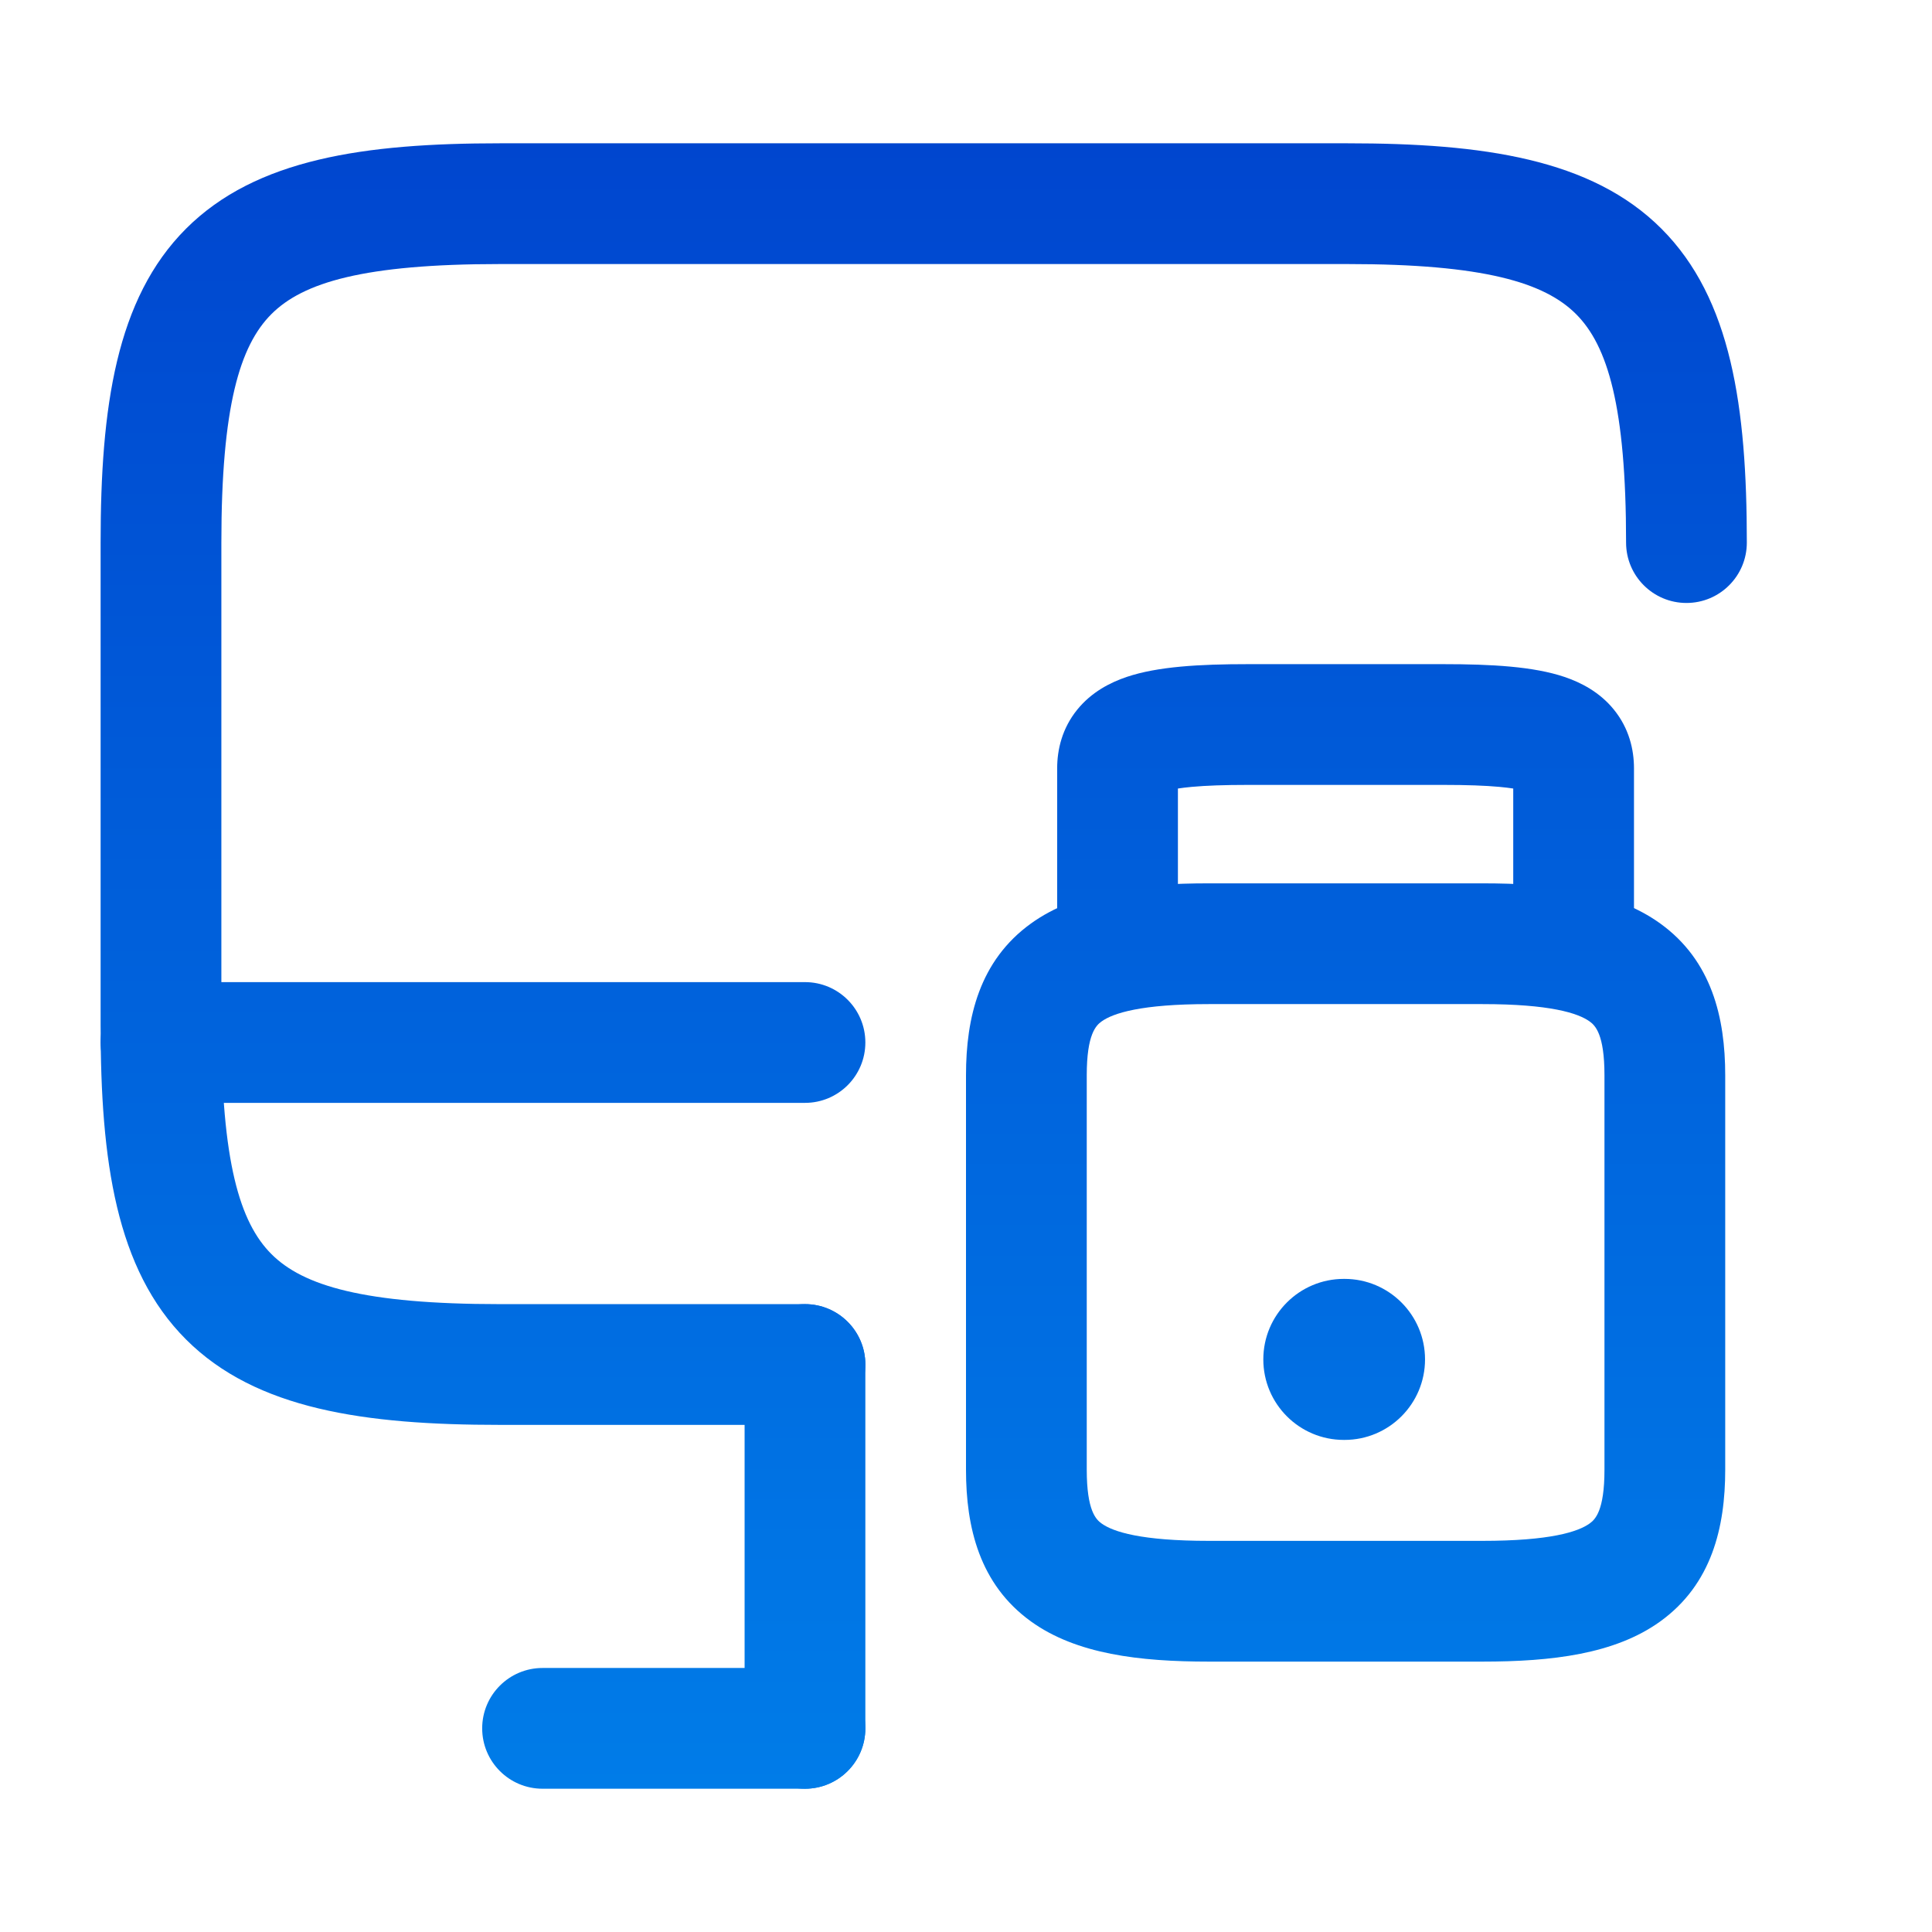 <svg width="64" height="64" viewBox="0 0 64 64" fill="none" xmlns="http://www.w3.org/2000/svg">
<path fill-rule="evenodd" clip-rule="evenodd" d="M40.043 29.262C37.748 29.262 35.656 29.508 34.152 30.592C32.446 31.822 32 33.711 32 35.618V48.687C32 50.593 32.446 52.482 34.152 53.712C35.656 54.796 37.748 55.043 40.043 55.043H49.107C51.402 55.043 53.494 54.796 54.998 53.712C56.704 52.482 57.15 50.593 57.15 48.687V35.618C57.15 33.711 56.704 31.822 54.998 30.592C53.494 29.508 51.402 29.262 49.107 29.262H40.043ZM36 35.618C36 34.258 36.309 33.968 36.491 33.837C36.876 33.56 37.806 33.262 40.043 33.262H49.107C51.344 33.262 52.274 33.56 52.659 33.837C52.841 33.968 53.15 34.258 53.15 35.618V48.687C53.15 50.047 52.841 50.336 52.659 50.467C52.274 50.745 51.344 51.043 49.107 51.043H40.043C37.806 51.043 36.876 50.745 36.491 50.467C36.309 50.336 36 50.047 36 48.687V35.618ZM44.516 42.365C43.043 42.365 41.849 43.559 41.849 45.032C41.849 46.505 43.043 47.699 44.516 47.699H44.539C46.012 47.699 47.206 46.505 47.206 45.032C47.206 43.559 46.012 42.365 44.539 42.365H44.516Z" fill="url(#paint0_linear_18205_8203)"/>
<path fill-rule="evenodd" clip-rule="evenodd" d="M37.327 22.423C38.349 22.079 39.734 22.001 41.337 22.001H47.812C49.415 22.001 50.8 22.079 51.822 22.423C52.368 22.607 52.989 22.923 53.462 23.507C53.965 24.126 54.128 24.83 54.128 25.453V30.535C54.128 31.64 53.233 32.535 52.128 32.535C51.023 32.535 50.128 31.64 50.128 30.535V26.121C50.003 26.102 49.852 26.083 49.669 26.066C49.198 26.023 48.59 26.001 47.812 26.001H41.337C40.558 26.001 39.951 26.023 39.48 26.066C39.297 26.083 39.145 26.102 39.02 26.121V30.535C39.02 31.64 38.125 32.535 37.02 32.535C35.916 32.535 35.02 31.64 35.02 30.535V25.453C35.02 24.83 35.184 24.126 35.686 23.507C36.16 22.923 36.78 22.607 37.327 22.423ZM38.554 26.232C38.554 26.232 38.556 26.231 38.559 26.23L38.554 26.232Z" fill="url(#paint1_linear_18205_8203)"/>
<path fill-rule="evenodd" clip-rule="evenodd" d="M8.991 10.405C7.944 11.452 7.333 13.465 7.333 17.974V33.974C7.333 38.483 7.944 40.496 8.991 41.543C10.037 42.59 12.051 43.201 16.56 43.201H26.666C27.771 43.201 28.666 44.096 28.666 45.201C28.666 46.305 27.771 47.201 26.666 47.201H16.56C12.082 47.201 8.482 46.691 6.162 44.371C3.842 42.052 3.333 38.452 3.333 33.974V17.974C3.333 13.496 3.842 9.896 6.162 7.576C8.482 5.257 12.082 4.747 16.56 4.747H44.64C49.117 4.747 52.718 5.257 55.037 7.576C57.357 9.896 57.866 13.496 57.866 17.974C57.866 19.079 56.971 19.974 55.866 19.974C54.762 19.974 53.866 19.079 53.866 17.974C53.866 13.465 53.256 11.452 52.209 10.405C51.162 9.358 49.148 8.747 44.64 8.747H16.56C12.051 8.747 10.037 9.358 8.991 10.405Z" fill="url(#paint2_linear_18205_8203)"/>
<path fill-rule="evenodd" clip-rule="evenodd" d="M26.666 43.201C27.771 43.201 28.666 44.096 28.666 45.201V57.254C28.666 58.358 27.771 59.254 26.666 59.254C25.562 59.254 24.666 58.358 24.666 57.254V45.201C24.666 44.096 25.562 43.201 26.666 43.201Z" fill="url(#paint3_linear_18205_8203)"/>
<path fill-rule="evenodd" clip-rule="evenodd" d="M3.333 34.534C3.333 33.429 4.228 32.534 5.333 32.534H26.666C27.771 32.534 28.666 33.429 28.666 34.534C28.666 35.639 27.771 36.534 26.666 36.534H5.333C4.228 36.534 3.333 35.639 3.333 34.534Z" fill="url(#paint4_linear_18205_8203)"/>
<path fill-rule="evenodd" clip-rule="evenodd" d="M15.973 57.254C15.973 56.149 16.868 55.254 17.973 55.254H26.666C27.771 55.254 28.666 56.149 28.666 57.254C28.666 58.358 27.771 59.254 26.666 59.254H17.973C16.868 59.254 15.973 58.358 15.973 57.254Z" fill="url(#paint5_linear_18205_8203)"/>
<defs>
<linearGradient id="paint0_linear_18205_8203" x1="30.6" y1="4.747" x2="30.6" y2="59.254" gradientUnits="userSpaceOnUse">
<stop stop-color="#0046CF"/>
<stop offset="1" stop-color="#007CE8"/>
</linearGradient>
<linearGradient id="paint1_linear_18205_8203" x1="30.6" y1="4.747" x2="30.6" y2="59.254" gradientUnits="userSpaceOnUse">
<stop stop-color="#0046CF"/>
<stop offset="1" stop-color="#007CE8"/>
</linearGradient>
<linearGradient id="paint2_linear_18205_8203" x1="30.6" y1="4.747" x2="30.6" y2="59.254" gradientUnits="userSpaceOnUse">
<stop stop-color="#0046CF"/>
<stop offset="1" stop-color="#007CE8"/>
</linearGradient>
<linearGradient id="paint3_linear_18205_8203" x1="30.6" y1="4.747" x2="30.6" y2="59.254" gradientUnits="userSpaceOnUse">
<stop stop-color="#0046CF"/>
<stop offset="1" stop-color="#007CE8"/>
</linearGradient>
<linearGradient id="paint4_linear_18205_8203" x1="30.6" y1="4.747" x2="30.6" y2="59.254" gradientUnits="userSpaceOnUse">
<stop stop-color="#0046CF"/>
<stop offset="1" stop-color="#007CE8"/>
</linearGradient>
<linearGradient id="paint5_linear_18205_8203" x1="30.6" y1="4.747" x2="30.6" y2="59.254" gradientUnits="userSpaceOnUse">
<stop stop-color="#0046CF"/>
<stop offset="1" stop-color="#007CE8"/>
</linearGradient>
</defs>
</svg>
